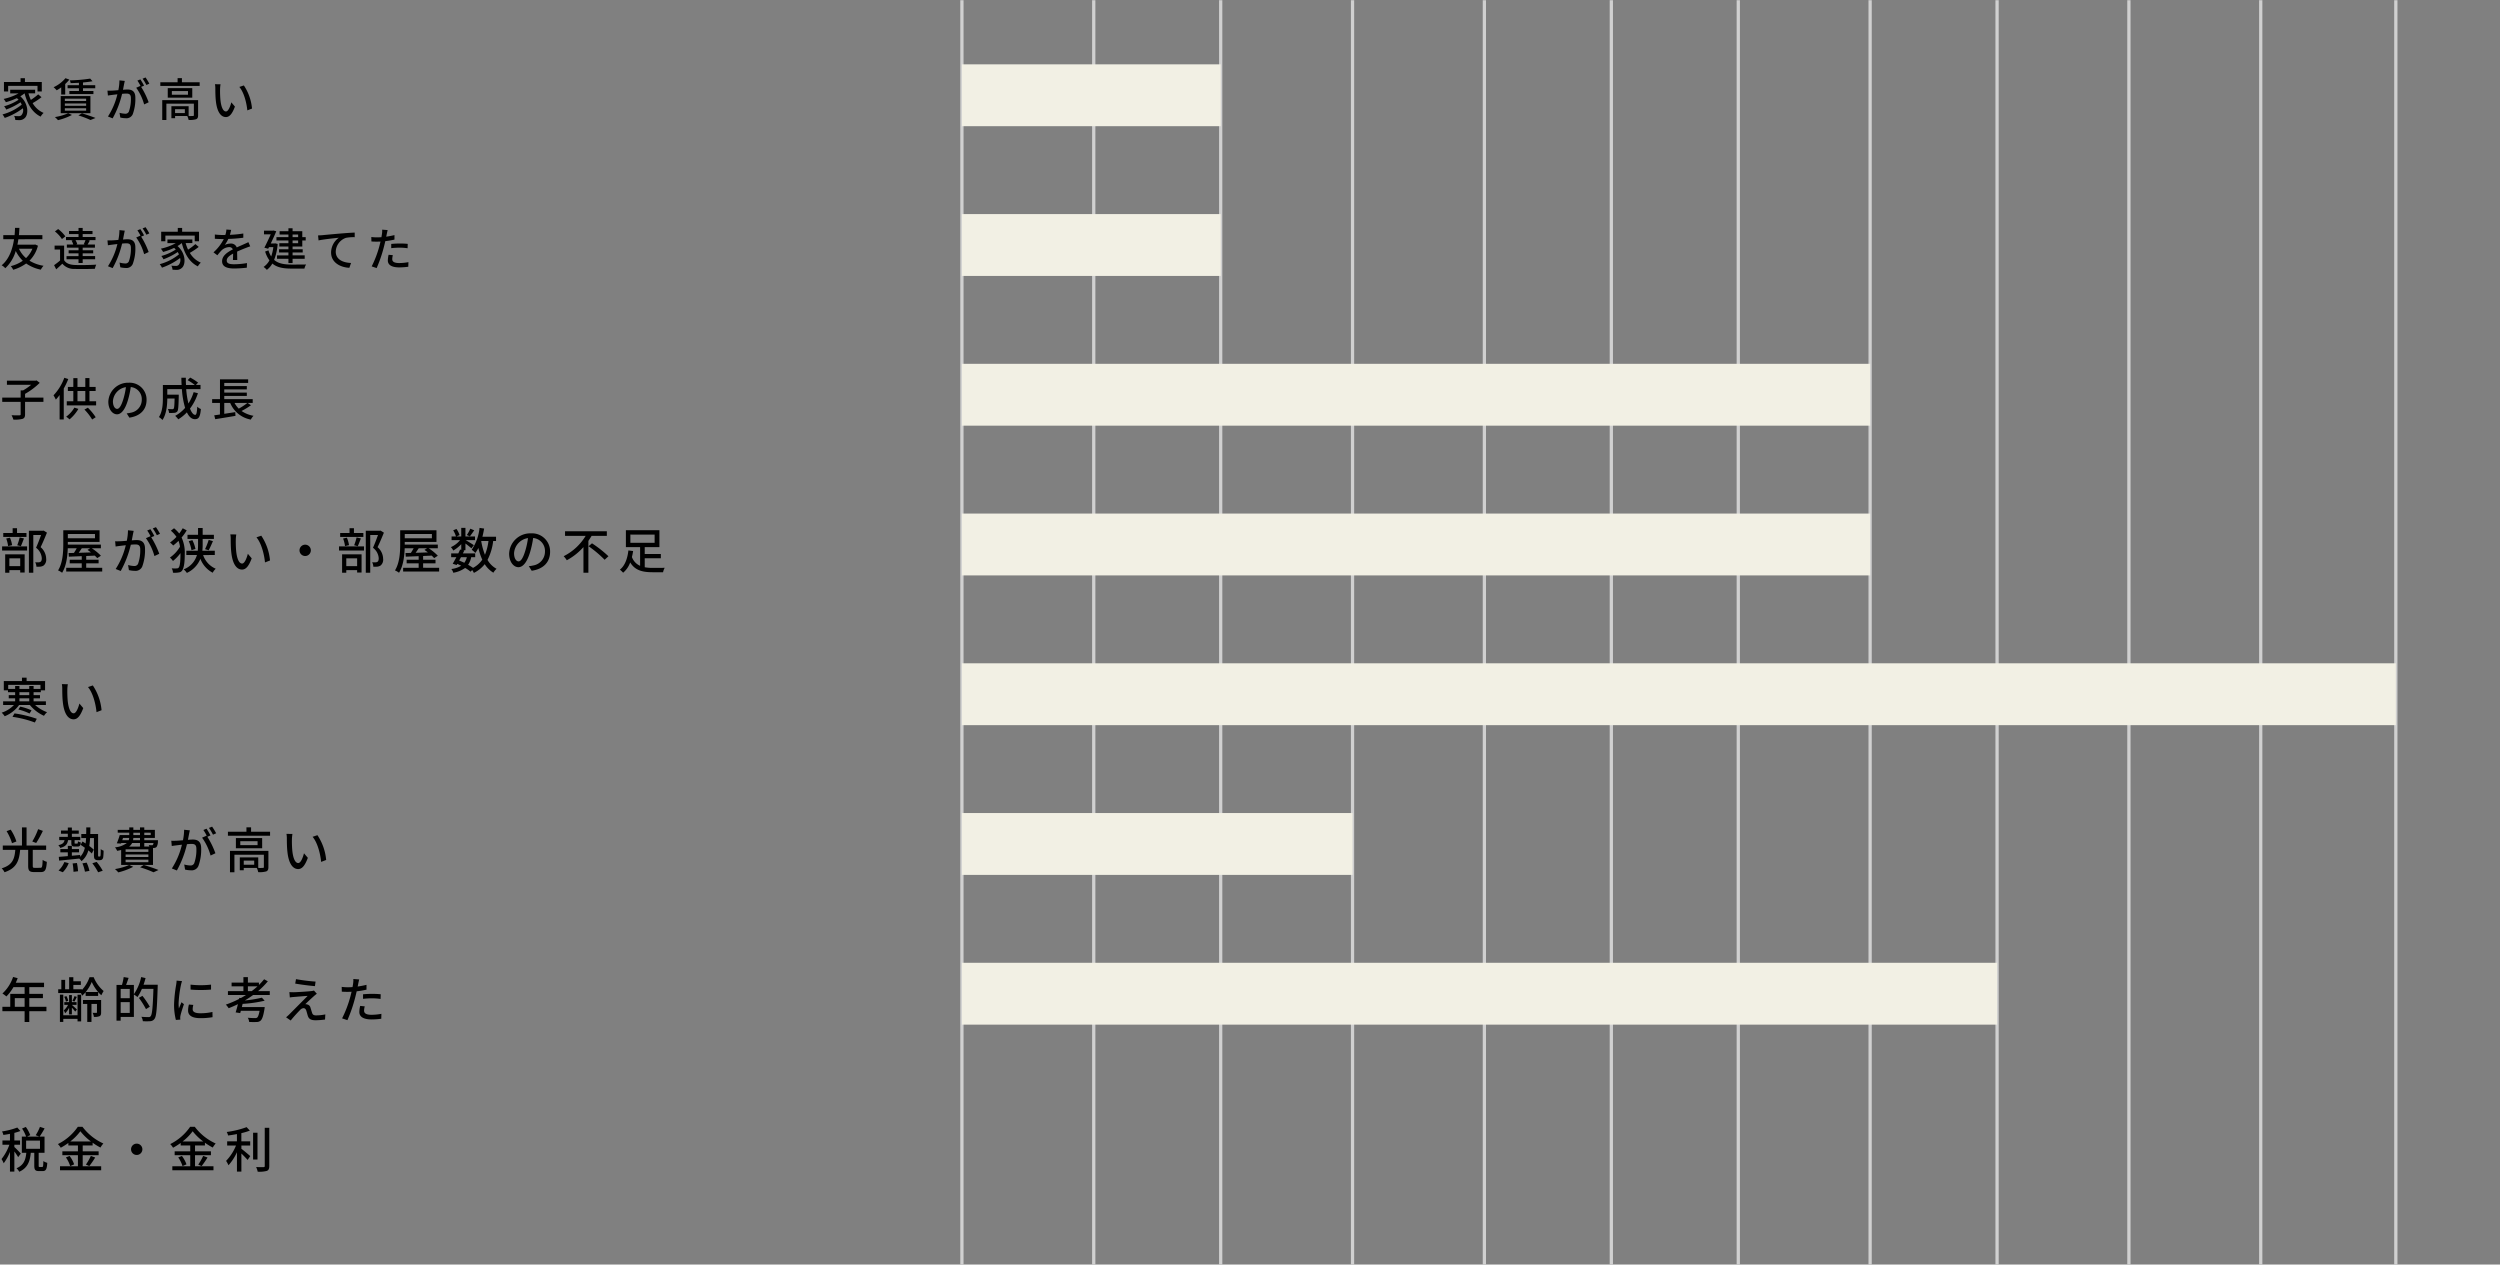 <svg xmlns="http://www.w3.org/2000/svg" width="768" height="388.465" viewBox="0 0 768 388.465"><rect x="0" y="0" width="768" height="388.465" fill="#808080" stroke="none"/><g transform="translate(-332 -1145)"><path d="M2.506,6.62h9.016V8.342h1.316V5.43H7.658V4.254H6.314V5.43h-5.1V8.342H2.506Zm9.226,2.6a18.2,18.2,0,0,1-2.254,1.708,13.264,13.264,0,0,1-.742-2.016h2.058V7.8H3.136v1.12H5.712A16.76,16.76,0,0,1,1.12,10.624a6.42,6.42,0,0,1,.686,1.008A20.9,20.9,0,0,0,5.18,10.386a4.347,4.347,0,0,1,.518.49,15.123,15.123,0,0,1-4.438,2,4.618,4.618,0,0,1,.658,1.008A21.14,21.14,0,0,0,6.3,11.66q.21.357.378.714A15.731,15.731,0,0,1,.77,15.384a6.351,6.351,0,0,1,.686,1.078,20.314,20.314,0,0,0,5.572-2.968,2.291,2.291,0,0,1-.462,2.142,1.2,1.2,0,0,1-.924.28,11.975,11.975,0,0,1-1.3-.07A3.142,3.142,0,0,1,4.7,17.092c.434.028.854.042,1.2.042a2.2,2.2,0,0,0,1.568-.518c1.358-.98,1.414-4.494-1.232-6.8a8.75,8.75,0,0,0,1.288-.9H7.56c.84,3.276,2.352,5.894,4.928,7.14a4.767,4.767,0,0,1,.91-1.134,7.169,7.169,0,0,1-3.374-3.01,21.523,21.523,0,0,0,2.73-1.82ZM24.248,6.41H20.762v.938h3.486v.84h-2.94v.938H28.7V8.188H25.494v-.84H29.26V6.41H25.494V5.57c1.078-.1,2.1-.224,2.926-.378l-.714-.812a48.21,48.21,0,0,1-6.258.546,3.66,3.66,0,0,1,.266.84c.812-.014,1.68-.056,2.534-.1Zm-4.326,7.084H26.46v.728H19.922Zm0-1.484H26.46v.728H19.922Zm0-1.47H26.46v.714H19.922Zm-1.274,4.466h9.128V9.742H18.648ZM18.8,9.28h1.232V6.046a11.474,11.474,0,0,0,1.274-1.358l-1.2-.434a10.4,10.4,0,0,1-3.64,2.772,8.726,8.726,0,0,1,.952.952,12.347,12.347,0,0,0,1.386-.91Zm2.142,5.74A16.728,16.728,0,0,1,16.856,16.2a6.8,6.8,0,0,1,.952.952,19.087,19.087,0,0,0,4.3-1.6Zm3.136.672A27.6,27.6,0,0,1,27.8,17.106l1.54-.63c-.994-.406-2.674-.98-4.158-1.428Zm14.252-10.6-1.638-.168a15.718,15.718,0,0,1-.336,3.01c-.784.07-1.54.126-1.988.14-.476.014-.9.028-1.358,0l.14,1.512c.378-.07,1.036-.154,1.386-.2.322-.042.9-.112,1.526-.182a21.835,21.835,0,0,1-2.9,6.818l1.442.574a29.232,29.232,0,0,0,2.9-7.532c.518-.056.98-.084,1.274-.084.882,0,1.428.21,1.428,1.414a11.539,11.539,0,0,1-.616,4.116,1.125,1.125,0,0,1-1.148.658,7.394,7.394,0,0,1-1.722-.28l.238,1.456a7.743,7.743,0,0,0,1.666.21,2.092,2.092,0,0,0,2.156-1.232,13.556,13.556,0,0,0,.8-5.082c0-1.96-1.036-2.506-2.38-2.506-.322,0-.84.028-1.414.084.126-.658.252-1.33.336-1.764C38.192,5.752,38.262,5.388,38.332,5.094ZM44.716,4.03l-.91.378A14.134,14.134,0,0,1,44.968,6.34l.91-.406A21.725,21.725,0,0,0,44.716,4.03Zm-1.6.588L42.21,5A12.686,12.686,0,0,1,43.2,6.7c-.014-.028-.042-.056-.056-.084l-1.3.574a16.157,16.157,0,0,1,2.436,5.124l1.386-.658a24.491,24.491,0,0,0-2.31-4.732l.9-.378A20.509,20.509,0,0,0,43.12,4.618ZM56.784,14.964h-3v-1.19h3Zm4.074-3.976H49.84v6.118h1.274V12.08h8.442v3.542c0,.182-.07.238-.294.238a11.553,11.553,0,0,1-1.316.014V12.85H52.654v3.7h1.134v-.672h3.738a4.7,4.7,0,0,1,.406,1.2,6.978,6.978,0,0,0,2.31-.21c.476-.21.616-.574.616-1.232ZM57.75,9.336H52.794V8.2H57.75Zm-6.216-2.03v2.926h7.532V7.306ZM55.888,5.5V4.24h-1.33V5.5H49.252V6.634H61.334V5.5Zm11.858.63L66.038,6.1a7.163,7.163,0,0,1,.112,1.316c0,.84.014,2.52.154,3.752.378,3.682,1.68,5.026,3.094,5.026,1.022,0,1.89-.826,2.772-3.22l-1.106-1.3c-.322,1.274-.938,2.8-1.638,2.8-.938,0-1.512-1.484-1.722-3.682a31.345,31.345,0,0,1-.1-3.15A11.46,11.46,0,0,1,67.746,6.13Zm7.168.35-1.386.462c1.414,1.68,2.212,4.788,2.45,7.2l1.442-.56A15.249,15.249,0,0,0,74.914,6.48Z" transform="translate(332 1164.766)"/><path d="M9.954,10.652a8.305,8.305,0,0,1-1.96,2.87,8.427,8.427,0,0,1-2.17-2.87Zm.84-1.316-.252.056H5.362c.112-.574.21-1.148.28-1.666H13.02V6.466H5.81c.1-.98.126-1.75.154-2.226H4.62c-.028.406-.042,1.2-.14,2.226H1.008v1.26h3.3C3.934,10.344,2.968,13.732.5,15.734a3.85,3.85,0,0,1,1.12.9,11.712,11.712,0,0,0,3.22-5.306A10.79,10.79,0,0,0,7,14.334a10.846,10.846,0,0,1-3.682,1.652,5.556,5.556,0,0,1,.742,1.12,13.116,13.116,0,0,0,3.976-1.932,11.9,11.9,0,0,0,4.508,1.9,5.08,5.08,0,0,1,.84-1.19A11.886,11.886,0,0,1,9.058,14.32a9.961,9.961,0,0,0,2.6-4.606Zm15.344.028h-2.9l.49-.112a3.986,3.986,0,0,0-.546-1.246h3.08c-.14.378-.35.882-.532,1.246ZM21.98,8.118a5.843,5.843,0,0,1,.532,1.246H20.538v.952h3.584v.8H21.084v.938h3.038v.854H20.44v.98h3.682v1.148H25.4V13.886h3.822v-.98H25.4v-.854H28.63v-.938H25.4v-.8h3.766V9.364H26.894c.21-.336.448-.77.7-1.232l-.518-.126h2.268V7.04H25.4v-.9H28.42V5.206H25.4V4.254H24.122v.952H21.2v.938h2.926v.9h-3.85v.966h2.212Zm-1.9-1.274A10.407,10.407,0,0,0,17.864,4.6l-.994.728A10,10,0,0,1,19.026,7.67ZM19.7,9.686H16.772v1.2h1.68v3.374a19.3,19.3,0,0,1-1.834,1.428l.644,1.288c.686-.6,1.3-1.162,1.89-1.736a4.665,4.665,0,0,0,3.794,1.61c1.624.056,4.592.028,6.2-.042a5.67,5.67,0,0,1,.42-1.274c-1.778.126-5.026.168-6.608.1-1.554-.07-2.66-.5-3.262-1.47ZM38.332,5.094l-1.638-.168a15.718,15.718,0,0,1-.336,3.01c-.784.07-1.54.126-1.988.14-.476.014-.9.028-1.358,0l.14,1.512c.378-.07,1.036-.154,1.386-.2.322-.042.9-.112,1.526-.182a21.835,21.835,0,0,1-2.9,6.818l1.442.574a29.232,29.232,0,0,0,2.9-7.532c.518-.056.98-.084,1.274-.084.882,0,1.428.21,1.428,1.414a11.539,11.539,0,0,1-.616,4.116,1.125,1.125,0,0,1-1.148.658,7.394,7.394,0,0,1-1.722-.28l.238,1.456a7.743,7.743,0,0,0,1.666.21,2.092,2.092,0,0,0,2.156-1.232,13.556,13.556,0,0,0,.8-5.082c0-1.96-1.036-2.506-2.38-2.506-.322,0-.84.028-1.414.084.126-.658.252-1.33.336-1.764C38.192,5.752,38.262,5.388,38.332,5.094ZM44.716,4.03l-.91.378A14.134,14.134,0,0,1,44.968,6.34l.91-.406A21.725,21.725,0,0,0,44.716,4.03Zm-1.6.588L42.21,5A12.686,12.686,0,0,1,43.2,6.7c-.014-.028-.042-.056-.056-.084l-1.3.574a16.157,16.157,0,0,1,2.436,5.124l1.386-.658a24.491,24.491,0,0,0-2.31-4.732l.9-.378A20.509,20.509,0,0,0,43.12,4.618Zm7.686,2h9.016V8.342h1.316V5.43h-5.18V4.254H54.614V5.43h-5.1V8.342h1.288Zm9.226,2.6a18.2,18.2,0,0,1-2.254,1.708,13.264,13.264,0,0,1-.742-2.016h2.058V7.8H51.436v1.12h2.576a16.76,16.76,0,0,1-4.592,1.708,6.42,6.42,0,0,1,.686,1.008,20.9,20.9,0,0,0,3.374-1.246,4.347,4.347,0,0,1,.518.49,15.123,15.123,0,0,1-4.438,2,4.618,4.618,0,0,1,.658,1.008A21.14,21.14,0,0,0,54.6,11.66q.21.357.378.714a15.731,15.731,0,0,1-5.908,3.01,6.351,6.351,0,0,1,.686,1.078,20.314,20.314,0,0,0,5.572-2.968,2.291,2.291,0,0,1-.462,2.142,1.2,1.2,0,0,1-.924.28,11.975,11.975,0,0,1-1.3-.07A3.143,3.143,0,0,1,53,17.092c.434.028.854.042,1.2.042a2.2,2.2,0,0,0,1.568-.518c1.358-.98,1.414-4.494-1.232-6.8a8.75,8.75,0,0,0,1.288-.9h.028c.84,3.276,2.352,5.894,4.928,7.14a4.767,4.767,0,0,1,.91-1.134,7.169,7.169,0,0,1-3.374-3.01,21.523,21.523,0,0,0,2.73-1.82ZM71.008,4.856l-1.456-.112A6.972,6.972,0,0,1,69.23,6.41c-.28.014-.56.014-.826.014A18.1,18.1,0,0,1,66,6.27V7.586c.784.056,1.75.084,2.338.084h.406a14.067,14.067,0,0,1-3.164,4.088l1.2.9a15.228,15.228,0,0,1,1.274-1.5,3.568,3.568,0,0,1,2.324-1.008,1.127,1.127,0,0,1,1.148.7c-1.624.826-3.3,1.918-3.3,3.64s1.624,2.226,3.71,2.226a35.651,35.651,0,0,0,3.892-.252l.042-1.414a23.84,23.84,0,0,1-3.892.364c-1.414,0-2.324-.2-2.324-1.148,0-.826.756-1.47,1.96-2.128-.014.686-.028,1.484-.056,1.974h1.33c-.014-.672-.028-1.792-.042-2.59.98-.448,1.89-.812,2.6-1.092.42-.168,1.022-.392,1.428-.518L76.3,8.622c-.448.224-.854.406-1.33.616-.658.308-1.372.6-2.24,1.008a1.843,1.843,0,0,0-1.876-1.19,4.112,4.112,0,0,0-1.792.42A11.234,11.234,0,0,0,70.14,7.628a43.257,43.257,0,0,0,4.606-.364v-1.3a32.277,32.277,0,0,1-4.116.406C70.812,5.766,70.924,5.248,71.008,4.856ZM89.88,6.284h1.708v.8H89.88Zm1.708,2.66H89.88V8.1h1.708Zm-2.982,0h-2.8V9.966h2.8v.84H85.722v.98h2.884v.9h-3.5v1.05h3.5v1.316H89.88V13.732H93.6v-1.05H89.88v-.9h3.108v-.98H89.88v-.84h2.982V8.1h1.05V7.082h-1.05V5.262H89.88v-.9H88.606v.9H85.89V6.284h2.716v.8H84.924V8.1h3.682Zm-4.074.042-.21.042H83.188c.616-1.3,1.246-2.674,1.68-3.752l-.9-.238-.2.056H81.1V6.228h2.072c-.546,1.218-1.3,2.842-1.96,4.1l1.176.322.238-.49h1.344a13.854,13.854,0,0,1-.658,2.856,7.28,7.28,0,0,1-.84-1.876l-1.022.364a9.093,9.093,0,0,0,1.316,2.716,5.727,5.727,0,0,1-1.792,2.016,5.535,5.535,0,0,1,.994.9,6.1,6.1,0,0,0,1.694-1.946c1.47,1.246,3.43,1.554,5.88,1.554H93.52a4.564,4.564,0,0,1,.5-1.26c-.84.028-3.766.028-4.452.028-2.184-.014-4.018-.266-5.362-1.442a16.514,16.514,0,0,0,1.092-4.9ZM97.706,6.55l.154,1.54c1.554-.336,4.816-.672,6.23-.826a5.637,5.637,0,0,0-2.38,4.55c0,3.094,2.87,4.564,5.614,4.69l.518-1.484c-2.324-.1-4.7-.952-4.7-3.5a4.642,4.642,0,0,1,3.108-4.214,12.488,12.488,0,0,1,2.716-.21V5.682c-.966.042-2.366.126-3.864.252-2.576.21-5.068.448-6.09.546C98.742,6.508,98.252,6.536,97.706,6.55Zm22.974,6.076-1.3-.126a8.227,8.227,0,0,0-.238,1.75c0,1.386,1.232,2.128,3.514,2.128a21.616,21.616,0,0,0,2.772-.2l.042-1.414a15.82,15.82,0,0,1-2.8.28c-1.792,0-2.17-.574-2.17-1.2A5.14,5.14,0,0,1,120.68,12.626Zm-1.6-7.714-1.68-.126a5.727,5.727,0,0,1-.056,1.26c-.028.266-.1.63-.168,1.05-.49.042-.966.056-1.4.056a13.193,13.193,0,0,1-1.708-.112l.028,1.372c.5.042,1.022.056,1.666.056.35,0,.728-.014,1.134-.028-.112.462-.224.924-.336,1.358a32.381,32.381,0,0,1-2.38,6.272l1.526.518a42.292,42.292,0,0,0,2.212-6.44c.154-.588.308-1.232.448-1.834a25.085,25.085,0,0,0,2.814-.476V6.452a24.565,24.565,0,0,1-2.534.49c.07-.308.126-.588.168-.826C118.874,5.836,119,5.262,119.084,4.912Zm1.106,4.256v1.3a23.561,23.561,0,0,1,2.646-.154,17.692,17.692,0,0,1,2.38.182l.042-1.344a23.729,23.729,0,0,0-2.45-.112C121.912,9.042,120.946,9.1,120.19,9.168Z" transform="translate(332 1210.766)"/><path d="M13.342,10.386H7.7V9.224a21,21,0,0,0,4.508-3.388l-.98-.742-.294.084H2.128V6.452H9.562A16.377,16.377,0,0,1,7.1,8.16H6.342v2.226H.686v1.3H6.342V15.5c0,.238-.084.308-.378.322-.322,0-1.372.014-2.422-.028a5.488,5.488,0,0,1,.56,1.344,9.645,9.645,0,0,0,2.814-.224c.588-.224.784-.6.784-1.4V11.688h5.642Zm6.412-6.1a15.431,15.431,0,0,1-3.318,5.39A9.434,9.434,0,0,1,17.15,11a15.29,15.29,0,0,0,1.162-1.414v7.5h1.274V7.586a21.284,21.284,0,0,0,1.386-2.912Zm3.094,9.17a9.05,9.05,0,0,1-2.52,2.786,8.649,8.649,0,0,1,1.036.826,12.323,12.323,0,0,0,2.716-3.22Zm3.094.6a15.968,15.968,0,0,1,2.366,3.052l1.092-.7a17.09,17.09,0,0,0-2.408-2.926ZM23.8,8.356h2.408v3.15H23.8Zm3.682,3.15V8.356h1.9V7.11h-1.9V4.366H26.208V7.11H23.8V4.394H22.526V7.11h-1.68V8.356h1.68v3.15H20.51V12.78h9.016V11.506Zm17.542-.42a5.182,5.182,0,0,0-5.488-5.278,6.068,6.068,0,0,0-6.258,5.824c0,2.338,1.274,3.878,2.66,3.878s2.548-1.582,3.388-4.438a27.877,27.877,0,0,0,.84-3.934,3.722,3.722,0,0,1,3.388,3.906,4.027,4.027,0,0,1-3.388,3.976,8.653,8.653,0,0,1-1.246.2l.826,1.316C43.148,16.042,45.024,14.026,45.024,11.086Zm-10.332.406a4.68,4.68,0,0,1,3.99-4.326,22.289,22.289,0,0,1-.77,3.612c-.644,2.156-1.3,3.066-1.932,3.066C35.378,13.844,34.692,13.1,34.692,11.492ZM59.486,8.706a14.188,14.188,0,0,1-1.6,3.486A27.288,27.288,0,0,1,57.2,7.768h4.4V6.494H60.172l.672-.714a14.786,14.786,0,0,0-2.422-1.554l-.784.8a15,15,0,0,1,2.2,1.47h-2.7q-.063-1.092-.042-2.226H55.72c0,.742.028,1.5.07,2.226H50.036v3.962c0,1.806-.1,4.214-1.218,5.894a5.557,5.557,0,0,1,1.092.9c1.232-1.806,1.47-4.606,1.484-6.594h2.24c-.042,2.114-.126,2.912-.28,3.108a.5.5,0,0,1-.434.168c-.224,0-.77-.014-1.344-.07a3.126,3.126,0,0,1,.35,1.218,9.976,9.976,0,0,0,1.652-.028,1.24,1.24,0,0,0,.9-.448c.294-.392.364-1.6.434-4.634v-.5H51.394V7.768h4.48a26.308,26.308,0,0,0,.994,5.768,11.05,11.05,0,0,1-3.052,2.45,6.742,6.742,0,0,1,.952,1.064,12.866,12.866,0,0,0,2.646-2.142c.63,1.316,1.442,2.1,2.464,2.1,1.148,0,1.624-.658,1.834-3.122a3.418,3.418,0,0,1-1.12-.728c-.084,1.806-.252,2.52-.616,2.52-.588,0-1.134-.728-1.61-1.918A15.9,15.9,0,0,0,60.8,9.028Zm16.534,3.3a19.243,19.243,0,0,1-2.674,1.764,7.38,7.38,0,0,1-1.3-1.764Zm.028,0H77.63V10.848H68.894v-.98h6.93V8.832h-6.93V7.866h6.93V6.83h-6.93V5.864H76.23V4.772H67.578v6.076H65.17V12.01h2.394v3.556c-.644.1-1.246.182-1.75.252l.308,1.19c1.666-.266,4.018-.644,6.216-1.022l-.07-1.148-3.374.518V12.01h1.82a8.5,8.5,0,0,0,6.342,5.124,4.5,4.5,0,0,1,.826-1.162A9.424,9.424,0,0,1,74.2,14.488a21.36,21.36,0,0,0,2.9-1.764Z" transform="translate(332 1256.766)"/><path d="M8.13,5.975h-2.9V4.49H3.885V5.975H1V7.19H8.13Zm-1.725,4.05c.3-.615.63-1.545.96-2.385l-1.32-.3a17.864,17.864,0,0,1-.75,2.4ZM3.72,9.71a9.255,9.255,0,0,0-.66-2.3L1.905,7.67A9.781,9.781,0,0,1,2.49,9.995Zm2.49,4.035V16.16H2.88V13.745Zm-4.62,4.44H2.88v-.81H6.21v.75H7.575v-5.61H1.59ZM.645,11.36h7.68V10.085H.645ZM13.4,5.225l-.225.06h-4.3v12.9H10.23V6.59h2.385C12.2,7.76,11.61,9.335,11.07,10.5a4.388,4.388,0,0,1,1.77,3.21c0,.54-.105.93-.405,1.11a1.226,1.226,0,0,1-.6.165,8.315,8.315,0,0,1-1.02-.03,3.337,3.337,0,0,1,.375,1.38,10.765,10.765,0,0,0,1.23-.03,2.365,2.365,0,0,0,1-.36,2.321,2.321,0,0,0,.765-2.07,4.817,4.817,0,0,0-1.71-3.555c.645-1.3,1.365-3.03,1.95-4.455Zm14.28,5.445-.8.495c.345.225.7.5,1.065.765-1.305.045-2.58.09-3.765.12.315-.435.63-.915.945-1.38Zm1.5-4.4V7.58h-8.34V6.275Zm-2.7,10.38V15.29h3.81V14.18h-3.81V13.04l2.64-.12a8.733,8.733,0,0,1,.75.78l1.125-.75a15.586,15.586,0,0,0-2.79-2.28h2.79V9.545H20.835V8.72h9.75V5.135H19.44V9.35c0,2.385-.135,5.76-1.605,8.115a5.628,5.628,0,0,1,1.245.72c1.305-2.085,1.65-5.085,1.74-7.515h2.745c-.255.48-.57.99-.855,1.425-.6.015-1.155.03-1.635.03l.075,1.125,3.96-.165v1.1H21.42v1.11h3.69v1.365H20.34V17.8H31.4v-1.14ZM41.07,5.315l-1.755-.18a16.841,16.841,0,0,1-.36,3.225c-.84.075-1.65.135-2.13.15-.51.015-.96.03-1.455,0l.15,1.62c.4-.075,1.11-.165,1.485-.21.345-.045.96-.12,1.635-.195a23.394,23.394,0,0,1-3.1,7.305l1.545.615a31.32,31.32,0,0,0,3.1-8.07c.555-.06,1.05-.09,1.365-.09.945,0,1.53.225,1.53,1.515a12.363,12.363,0,0,1-.66,4.41,1.205,1.205,0,0,1-1.23.7,7.922,7.922,0,0,1-1.845-.3l.255,1.56a8.3,8.3,0,0,0,1.785.225,2.241,2.241,0,0,0,2.31-1.32,14.524,14.524,0,0,0,.855-5.445c0-2.1-1.11-2.685-2.55-2.685-.345,0-.9.03-1.515.09.135-.7.27-1.425.36-1.89C40.92,6.02,40.995,5.63,41.07,5.315Zm6.84-1.14-.975.4A15.144,15.144,0,0,1,48.18,6.65l.975-.435A23.275,23.275,0,0,0,47.91,4.175ZM46.2,4.8l-.975.405A13.592,13.592,0,0,1,46.29,7.04c-.015-.03-.045-.06-.06-.09l-1.4.615a17.311,17.311,0,0,1,2.61,5.49l1.485-.7a26.24,26.24,0,0,0-2.475-5.07l.96-.4A21.973,21.973,0,0,0,46.2,4.8Zm9.93-.285a15.763,15.763,0,0,1-1.065,1.62,10.193,10.193,0,0,0-1.6-1.62l-.975.75A9.046,9.046,0,0,1,54.21,7.16,12.569,12.569,0,0,1,52.23,8.9a6.328,6.328,0,0,1,.975.915A17.922,17.922,0,0,0,54.84,8.39a7.987,7.987,0,0,1,.45,1.785A10.387,10.387,0,0,1,52.2,13.52a5.082,5.082,0,0,1,.93,1.05,12.75,12.75,0,0,0,2.31-2.415v.3c0,1.935-.135,3.63-.51,4.095a.63.63,0,0,1-.495.285,9.149,9.149,0,0,1-1.695-.015,2.753,2.753,0,0,1,.39,1.35,7.1,7.1,0,0,0,1.9-.1,1.318,1.318,0,0,0,.9-.54c.66-.9.825-2.865.825-5.04a10.926,10.926,0,0,0-.975-5.13,14.206,14.206,0,0,0,1.575-2.2Zm9.855,8.22V11.42H62.16a15.567,15.567,0,0,0,.1-1.845V7.8h3.45V6.515h-3.45V4.43H60.84V6.515H57.6V7.8h3.24V9.56a16.054,16.054,0,0,1-.09,1.86H57.24v1.32h3.255a6.647,6.647,0,0,1-4.08,4.4,5.2,5.2,0,0,1,.99,1.095,8.159,8.159,0,0,0,4.155-4.335,8.04,8.04,0,0,0,3.78,4.275,4.746,4.746,0,0,1,.93-1.23,6.974,6.974,0,0,1-3.87-4.2Zm-8.01-4.26a11.12,11.12,0,0,1,.84,2.775l1.23-.375A10.879,10.879,0,0,0,59.1,8.165Zm6.135,2.805c.4-.72.885-1.83,1.305-2.82L64.11,8.09a19.758,19.758,0,0,1-1.125,2.85Zm8.475-4.86-1.83-.03a7.674,7.674,0,0,1,.12,1.41c0,.9.015,2.7.165,4.02.4,3.945,1.8,5.385,3.315,5.385,1.095,0,2.025-.885,2.97-3.45l-1.185-1.4c-.345,1.365-1,3-1.755,3-1.005,0-1.62-1.59-1.845-3.945a33.583,33.583,0,0,1-.105-3.375A12.279,12.279,0,0,1,72.585,6.425Zm7.68.375L78.78,7.3c1.515,1.8,2.37,5.13,2.625,7.71l1.545-.6A16.339,16.339,0,0,0,80.265,6.8ZM93.75,9.56a1.74,1.74,0,1,0,1.74,1.74A1.741,1.741,0,0,0,93.75,9.56Zm17.88-3.585h-2.9V4.49h-1.35V5.975H104.5V7.19h7.125Zm-1.725,4.05c.3-.615.63-1.545.96-2.385l-1.32-.3a17.863,17.863,0,0,1-.75,2.4ZM107.22,9.71a9.255,9.255,0,0,0-.66-2.3L105.4,7.67a9.781,9.781,0,0,1,.585,2.325Zm2.49,4.035V16.16h-3.33V13.745Zm-4.62,4.44h1.29v-.81h3.33v.75h1.365v-5.61H105.09Zm-.945-6.825h7.68V10.085h-7.68ZM116.9,5.225l-.225.06h-4.305v12.9h1.365V6.59h2.385c-.42,1.17-1,2.745-1.545,3.915a4.388,4.388,0,0,1,1.77,3.21c0,.54-.105.93-.405,1.11a1.226,1.226,0,0,1-.6.165,8.315,8.315,0,0,1-1.02-.03,3.337,3.337,0,0,1,.375,1.38,10.765,10.765,0,0,0,1.23-.03,2.365,2.365,0,0,0,1.005-.36,2.321,2.321,0,0,0,.765-2.07,4.817,4.817,0,0,0-1.71-3.555c.645-1.3,1.365-3.03,1.95-4.455Zm14.28,5.445-.795.495c.345.225.705.5,1.065.765-1.305.045-2.58.09-3.765.12.315-.435.63-.915.945-1.38Zm1.5-4.4V7.58h-8.34V6.275Zm-2.7,10.38V15.29h3.81V14.18h-3.81V13.04l2.64-.12a8.734,8.734,0,0,1,.75.78l1.125-.75a15.586,15.586,0,0,0-2.79-2.28h2.79V9.545H124.335V8.72h9.75V5.135H122.94V9.35c0,2.385-.135,5.76-1.605,8.115a5.629,5.629,0,0,1,1.245.72c1.305-2.085,1.65-5.085,1.74-7.515h2.745c-.255.48-.57.99-.855,1.425-.6.015-1.155.03-1.635.03l.075,1.125,3.96-.165v1.1h-3.69v1.11h3.69v1.365h-4.77V17.8H134.9v-1.14Zm14.5-12a12.154,12.154,0,0,1-1.065,1.935l.93.42c.375-.465.855-1.185,1.335-1.86Zm5.58,3.78a16.732,16.732,0,0,1-1.08,4.23,20.248,20.248,0,0,1-1.155-4.23ZM143.415,13.4a4.689,4.689,0,0,1-.78,1.725c-.51-.255-1.05-.48-1.575-.69.18-.33.36-.69.555-1.035Zm8.97-4.965V7.115H148.2c.21-.81.375-1.65.525-2.505l-1.41-.21a14.662,14.662,0,0,1-2.4,6.72,7.932,7.932,0,0,1,1.11.975,10.113,10.113,0,0,0,.93-1.53,18.1,18.1,0,0,0,1.2,3.6,7.969,7.969,0,0,1-2.835,2.52,15.906,15.906,0,0,0-1.515-.945,6.134,6.134,0,0,0,.945-2.34h1.23V12.245H142.2c.15-.315.3-.615.435-.9l-.4-.09h.75V9.2c.675.51,1.47,1.14,1.83,1.485l.75-.975c-.375-.27-1.83-1.17-2.505-1.545h2.865V7.04h-2.94V4.4h-1.29V7.04h-1.5l.99-.435a6.747,6.747,0,0,0-.96-1.875l-1.005.42a7.41,7.41,0,0,1,.855,1.89h-1.35V8.165h2.6a7.443,7.443,0,0,1-2.805,2.145,5.519,5.519,0,0,1,.735,1.05,10.666,10.666,0,0,0,2.445-1.965v1.74l-.36-.075c-.165.375-.345.78-.555,1.185H138.6V13.4h1.6c-.4.75-.795,1.47-1.125,2.025l1.215.375.2-.345c.4.18.795.375,1.185.57a7.326,7.326,0,0,1-3.03,1.005,2.935,2.935,0,0,1,.6,1.155A8.563,8.563,0,0,0,142.89,16.7a10.956,10.956,0,0,1,1.665,1.155l.5-.51a6.742,6.742,0,0,1,.525.885,9.744,9.744,0,0,0,3.33-2.685,8.07,8.07,0,0,0,2.655,2.625,5.1,5.1,0,0,1,.975-1.2,7.03,7.03,0,0,1-2.775-2.73,16.992,16.992,0,0,0,1.74-5.805Zm16.605,3.3a5.552,5.552,0,0,0-5.88-5.655,6.5,6.5,0,0,0-6.705,6.24c0,2.505,1.365,4.155,2.85,4.155s2.73-1.7,3.63-4.755a29.868,29.868,0,0,0,.9-4.215,3.988,3.988,0,0,1,3.63,4.185,4.314,4.314,0,0,1-3.63,4.26,9.27,9.27,0,0,1-1.335.21l.885,1.41C166.98,17.045,168.99,14.885,168.99,11.735Zm-11.07.435A5.014,5.014,0,0,1,162.2,7.535a23.882,23.882,0,0,1-.825,3.87c-.69,2.31-1.395,3.285-2.07,3.285C158.655,14.69,157.92,13.895,157.92,12.17Zm28.5-5.31V5.435H173.58V6.86h6.33a16.612,16.612,0,0,1-6.75,6.24,7.851,7.851,0,0,1,.96,1.245,18.669,18.669,0,0,0,5.115-4.05V18.17h1.515V8.4c.36-.51.675-1.035.99-1.545Zm-5.61,3.18a33.911,33.911,0,0,1,4.935,4.155l1.17-1.08A35.763,35.763,0,0,0,181.86,9.14Zm12.84-3.585H201.1V8.99H193.65Zm4.41,7.275h4.95V12.425h-4.95V10.31h4.515V5.12h-10.3v5.19h4.365v5.745a4.728,4.728,0,0,1-2.52-2.7,16.772,16.772,0,0,0,.375-1.845l-1.455-.18c-.225,2.1-.915,4.59-2.61,5.9a7.332,7.332,0,0,1,.99.945,7.229,7.229,0,0,0,2.175-3.165c1.47,2.445,3.78,3.015,6.87,3.015h3.225a4.827,4.827,0,0,1,.51-1.365c-.72.03-3.105.03-3.66.03a12.941,12.941,0,0,1-2.475-.195Z" transform="translate(332 1302.766)"/><path d="M3.84,16.445a32.468,32.468,0,0,1,6.87,1.74l.585-1.14a36.035,36.035,0,0,0-6.84-1.65Zm1.8-2.25a16.8,16.8,0,0,1,3.435,1.23l.615-.975a17.067,17.067,0,0,0-3.465-1.14Zm.33-3.435H8.985v.915H5.97Zm0-1.89H8.985v.915H5.97Zm-3.45-1V6.635h9.915v1.23H10.32v-.9H8.985v.9H5.97v-.9H4.65v.9ZM14.1,12.8V11.675H10.32V10.76h1.965V9.785H10.32V8.87h2.22V8.3h1.305V5.465H8.175V4.415H6.75v1.05H1.17V8.3H2.445v.57H4.65v.915H2.685v.975H4.65v.915H.96V12.8H4.3A9.181,9.181,0,0,1,.51,15.17a5.3,5.3,0,0,1,.93,1.095A10.015,10.015,0,0,0,5.88,12.8H9.165a11.945,11.945,0,0,0,4.35,3.33,5.148,5.148,0,0,1,.945-1.11,11.227,11.227,0,0,1-3.69-2.22Zm6.735-6.375-1.83-.03a7.674,7.674,0,0,1,.12,1.41c0,.9.015,2.7.165,4.02.4,3.945,1.8,5.385,3.315,5.385,1.1,0,2.025-.885,2.97-3.45l-1.185-1.4c-.345,1.365-1,3-1.755,3-1,0-1.62-1.59-1.845-3.945a33.584,33.584,0,0,1-.105-3.375A12.279,12.279,0,0,1,20.835,6.425Zm7.68.375L27.03,7.3c1.515,1.8,2.37,5.13,2.625,7.71l1.545-.6A16.339,16.339,0,0,0,28.515,6.8Z" transform="translate(332 1348.766)"/><path d="M11.715,4.955a20.409,20.409,0,0,1-1.8,3.78l1.2.465A33.125,33.125,0,0,0,13.17,5.48ZM5.04,8.735A14.286,14.286,0,0,0,3.285,5.1l-1.26.465A16.17,16.17,0,0,1,3.69,9.26Zm5.655,8.1c-.54,0-.63-.1-.63-.6v-4.92h4.11V9.98H8.16V4.415H6.75V9.98H.855v1.335H4.7c-.24,2.655-.735,4.62-4.185,5.67a3.963,3.963,0,0,1,.87,1.2c3.81-1.26,4.515-3.675,4.8-6.87H8.655v4.92c0,1.47.39,1.9,1.86,1.9h2c1.35,0,1.71-.66,1.875-3.15a4.237,4.237,0,0,1-1.29-.6c-.075,2.1-.15,2.445-.7,2.445Zm11.22-8.52V9.14c0,.9.195,1.155,1.08,1.155h.825c.63,0,.915-.27,1.005-1.245a2.548,2.548,0,0,1-.87-.375c-.045.645-.09.72-.285.72h-.525c-.195,0-.225-.03-.225-.27v-.81h1.74V7.31H22.08V6.35h2.115V5.375H22.08V4.46H20.835v.915h-2.1V6.35h2.1v.96h-2.64V8.315H19.83c-.165.825-.615,1.275-1.92,1.56a2.3,2.3,0,0,1,.585.84c1.665-.42,2.22-1.155,2.415-2.4Zm-2.625,9.87a8.028,8.028,0,0,0,1.815-2.79L19.77,15.05a7.2,7.2,0,0,1-1.785,2.6Zm3.015-2.7a15.244,15.244,0,0,1,.27,2.565l1.4-.165a15.643,15.643,0,0,0-.345-2.535Zm3.015-.03a13.173,13.173,0,0,1,.78,2.565l1.38-.255a12.306,12.306,0,0,0-.855-2.535Zm3.045-.03A18.113,18.113,0,0,1,30.15,18.2l1.41-.48a17.054,17.054,0,0,0-1.875-2.715ZM30.33,13.37a.158.158,0,0,1-.15-.06,1.939,1.939,0,0,1-.045-.645V6.44h-2.4c.015-.645.03-1.32.03-2.025h-1.26c0,.7-.015,1.38-.03,2.025h-1.5V7.685h1.47c-.03.585-.075,1.14-.15,1.665-.33-.225-.645-.42-.96-.6l-.57,1.02c.4.255.855.57,1.3.885a5.761,5.761,0,0,1-1.425,2.79l-.015-.57c-.855.09-1.71.165-2.55.24V12.08h2.2V11.06h-2.2v-.975H20.835v.975H18.54v1.02h2.295v1.155c-1.05.09-2.01.165-2.775.225l.105,1.155c1.665-.165,3.945-.39,6.18-.63a3.784,3.784,0,0,1,.7.8,6.312,6.312,0,0,0,2.085-3.315,12.2,12.2,0,0,1,1.065.96l.615-1.17a12.4,12.4,0,0,0-1.38-1.14,22.984,22.984,0,0,0,.24-2.43H28.86V12.65c0,1.035.075,1.305.285,1.53a1.231,1.231,0,0,0,.84.3H30.6a1.35,1.35,0,0,0,.72-.18,1.227,1.227,0,0,0,.39-.72,18.665,18.665,0,0,0,.12-2.025,2.545,2.545,0,0,1-.885-.48c0,.825-.015,1.455-.045,1.755a1.215,1.215,0,0,1-.1.465.3.3,0,0,1-.225.075ZM37.8,7.64h1.89a2.279,2.279,0,0,1-.15.7H37.56Zm3.165-1.6h2.04V6.77h-2.04Zm5.34,0V6.77h-1.98V6.035Zm-3.3,2.31h-2.13a3.624,3.624,0,0,0,.075-.7h2.055Zm4.14.855a1.128,1.128,0,0,1-.18.585.37.37,0,0,1-.315.1c-.165,0-.54-.015-.96-.06a3.334,3.334,0,0,1,.195.465h-1.56V9.2Zm-1.56,2.715h-7V11.15h7Zm0,1.59h-7v-.78h7Zm0,1.59h-7v-.78h7Zm-2.58-5.9v1.1H39.66a3.008,3.008,0,0,0,.93-1.1Zm-5.79,6.735H47v-5.2c.12,0,.225-.015.3-.015a1.163,1.163,0,0,0,.795-.3,3.14,3.14,0,0,0,.42-1.665c0-.15.015-.405.015-.405h-4.2v-.7H47.58V5.165H44.325v-.75h-1.32v.75h-2.04v-.75h-1.26v.75h-3.54v.87h3.54V6.77H36.78a20.826,20.826,0,0,1-.9,2.535l1.29.075.075-.18H38.97a7.028,7.028,0,0,1-3.645,1.335,4.44,4.44,0,0,1,.66,1.08,11.638,11.638,0,0,0,1.23-.27Zm2.475.015a17.923,17.923,0,0,1-4.38,1.26,7.282,7.282,0,0,1,1.02,1.02,20.451,20.451,0,0,0,4.6-1.71Zm3.36.72a34.332,34.332,0,0,1,4.11,1.53l1.53-.7c-1.08-.45-2.91-1.065-4.53-1.545ZM58.32,5.315l-1.755-.18a16.841,16.841,0,0,1-.36,3.225c-.84.075-1.65.135-2.13.15-.51.015-.96.03-1.455,0l.15,1.62c.4-.075,1.11-.165,1.485-.21.345-.045.96-.12,1.635-.195a23.394,23.394,0,0,1-3.1,7.305l1.545.615a31.32,31.32,0,0,0,3.1-8.07c.555-.06,1.05-.09,1.365-.09.945,0,1.53.225,1.53,1.515a12.363,12.363,0,0,1-.66,4.41,1.205,1.205,0,0,1-1.23.7,7.922,7.922,0,0,1-1.845-.3l.255,1.56a8.3,8.3,0,0,0,1.785.225,2.241,2.241,0,0,0,2.31-1.32,14.524,14.524,0,0,0,.855-5.445c0-2.1-1.11-2.685-2.55-2.685-.345,0-.9.03-1.515.09.135-.7.27-1.425.36-1.89C58.17,6.02,58.245,5.63,58.32,5.315Zm6.84-1.14-.975.4A15.144,15.144,0,0,1,65.43,6.65l.975-.435A23.275,23.275,0,0,0,65.16,4.175Zm-1.71.63-.975.405A13.592,13.592,0,0,1,63.54,7.04c-.015-.03-.045-.06-.06-.09l-1.4.615a17.311,17.311,0,0,1,2.61,5.49l1.485-.7a26.24,26.24,0,0,0-2.475-5.07l.96-.4A21.974,21.974,0,0,0,63.45,4.8ZM78.09,15.89H74.88V14.615h3.21Zm4.365-4.26H70.65v6.555h1.365V12.8H81.06v3.795c0,.2-.075.255-.315.255a12.379,12.379,0,0,1-1.41.015v-3.24h-5.67v3.96H74.88v-.72h4.005a5.033,5.033,0,0,1,.435,1.29,7.477,7.477,0,0,0,2.475-.225c.51-.225.66-.615.66-1.32Zm-3.33-1.77h-5.31V8.645h5.31Zm-6.66-2.175V10.82h8.07V7.685ZM77.13,5.75V4.4H75.705V5.75H70.02V6.965H82.965V5.75Zm12.7.675L88,6.395a7.674,7.674,0,0,1,.12,1.41c0,.9.015,2.7.165,4.02.4,3.945,1.8,5.385,3.315,5.385,1.095,0,2.025-.885,2.97-3.45l-1.185-1.4c-.345,1.365-1,3-1.755,3-1.005,0-1.62-1.59-1.845-3.945a33.583,33.583,0,0,1-.105-3.375A12.279,12.279,0,0,1,89.835,6.425Zm7.68.375L96.03,7.3c1.515,1.8,2.37,5.13,2.625,7.71l1.545-.6A16.339,16.339,0,0,0,97.515,6.8Z" transform="translate(332 1394.766)"/><path d="M4.545,13.52V10.865H7.56V13.52Zm9.72,0H9V10.865h4.185V9.56H9V7.49h4.53V6.14H4.845c.2-.45.405-.945.585-1.41L4.02,4.355A12.136,12.136,0,0,1,.75,9.44a11.093,11.093,0,0,1,1.215.9,13.647,13.647,0,0,0,2.16-2.85H7.56V9.56H3.15v3.96H.735v1.35H7.56v3.315H9V14.87h5.265Zm9.555,2.61H19.44V9.8H18.405v8.37H19.44v-.945h4.38V18h1.11V9.815H23.82Zm-2.595-.27h.855V13.79a11.2,11.2,0,0,1,1.02,1.215l.54-.645c-.24-.24-1.215-1.125-1.545-1.425H23.52v-.84H22.08V9.92h-.855v2.175h-1.47v.84H20.9a5.963,5.963,0,0,1-1.305,1.7,3.365,3.365,0,0,1,.405.885,5.9,5.9,0,0,0,1.23-1.71Zm-.27-4.17a4.882,4.882,0,0,0-.555-1.455l-.66.21a5.636,5.636,0,0,1,.51,1.485Zm1.92-1.44a8.711,8.711,0,0,1-.63,1.455l.63.21c.225-.39.465-.9.735-1.44Zm8.19,1.185h-5.58V12.65h1.32v5.52H28.1V12.65H29.79V15.2c0,.135-.03.18-.195.18a10.154,10.154,0,0,1-1.14-.015,4.371,4.371,0,0,1,.39,1.26,3.893,3.893,0,0,0,1.74-.225c.405-.225.48-.6.48-1.185ZM26.34,8.975a12.194,12.194,0,0,0,1.845-3.09,13.094,13.094,0,0,0,1.95,3.09ZM27.5,4.43A11.031,11.031,0,0,1,25.17,8.345v-.21H22.53V6.8h2.31V5.675H22.53V4.43H21.24v3.7H20.01V5.24H18.84V8.135h-.96v1.17h6.975a5.284,5.284,0,0,1,.375.8,8.162,8.162,0,0,0,1.08-1.08v1.155h3.84V9a7.568,7.568,0,0,0,.99.975,9.9,9.9,0,0,1,.7-1.3,10.967,10.967,0,0,1-3.06-4.245Zm9.57,10.98V12.095h2.79V15.41Zm2.79-7.38v2.85h-2.79V8.03ZM44.1,6.74c.24-.66.435-1.35.615-2.04l-1.35-.315A14.324,14.324,0,0,1,41.13,9.65V6.815h-2.4c.24-.63.525-1.425.78-2.175l-1.515-.255a17.585,17.585,0,0,1-.525,2.43H35.79V17.78h1.275V16.64H41.13V9.755a7.359,7.359,0,0,1,1.1.78,15.086,15.086,0,0,0,1.365-2.52h3.54c-.195,5.655-.39,7.92-.87,8.415a.672.672,0,0,1-.63.255c-.375,0-1.245-.015-2.205-.09a3.267,3.267,0,0,1,.45,1.35,16.112,16.112,0,0,0,2.265,0,1.673,1.673,0,0,0,1.305-.7c.6-.75.78-3.075.99-9.84.015-.18.015-.66.015-.66Zm1.92,6.765a26.932,26.932,0,0,0-2.265-3.345l-1.1.615a24.423,24.423,0,0,1,2.19,3.465Zm12.51-6.8.015,1.53a38.229,38.229,0,0,0,6.285,0V6.71A27.642,27.642,0,0,1,58.53,6.71Zm.855,6.24-1.35-.12a7.6,7.6,0,0,0-.255,1.845c0,1.455,1.17,2.34,3.72,2.34a20.58,20.58,0,0,0,3.795-.3l-.03-1.605a16.108,16.108,0,0,1-3.735.4c-1.815,0-2.34-.555-2.34-1.23A5.211,5.211,0,0,1,59.385,12.95ZM55.92,5.63l-1.665-.15a10.9,10.9,0,0,1-.135,1.245,43.287,43.287,0,0,0-.645,5.985,19.061,19.061,0,0,0,.555,4.845l1.365-.09c-.015-.18-.03-.405-.03-.555a2.932,2.932,0,0,1,.075-.69c.15-.75.675-2.355,1.065-3.495l-.75-.6c-.24.555-.54,1.29-.8,1.9a14.8,14.8,0,0,1-.09-1.605A35.973,35.973,0,0,1,55.6,6.77,10.758,10.758,0,0,1,55.92,5.63ZM76.155,8.7V7.235H79.1c-.555.51-1.155,1-1.77,1.47Zm6.72,1.2V8.7H79.29A22.654,22.654,0,0,0,82.275,5.69l-1.14-.63a21.54,21.54,0,0,1-1.59,1.755V6.08h-3.39V4.415h-1.38V6.08h-3.63V7.235h3.63V8.7H70.02V9.9h5.55c-.51.33-1.035.63-1.575.93l-.48-.06-.075.345a31.255,31.255,0,0,1-4.065,1.74,7.134,7.134,0,0,1,.87,1.1c.96-.375,1.9-.78,2.85-1.245-.24.945-.48,1.86-.705,2.535l1.4.21c.06-.21.135-.45.195-.7h5.76c-.225,1.245-.48,1.875-.765,2.1a1.035,1.035,0,0,1-.645.135c-.375,0-1.335-.015-2.22-.105a2.974,2.974,0,0,1,.42,1.29c.915.045,1.785.045,2.25.015a1.817,1.817,0,0,0,1.275-.42c.48-.45.84-1.44,1.185-3.555.03-.21.075-.615.075-.615h-7.02c.075-.315.15-.645.24-.975a40.236,40.236,0,0,0,6.765-.975l-.855-.93a37.692,37.692,0,0,1-5.235.855A29.8,29.8,0,0,0,77.76,9.9ZM90.93,5.03l-.24,1.365c1.815.315,4.515.66,6.06.78l.195-1.395A56.257,56.257,0,0,1,90.93,5.03Zm6.4,4.485-.885-.99a3.943,3.943,0,0,1-.765.165c-1.185.15-4.635.345-5.43.36-.51,0-1-.015-1.35-.045l.135,1.65a10.113,10.113,0,0,1,1.245-.15c.9-.075,3.1-.27,4.23-.33-1.44,1.47-5.07,5.1-5.745,5.79-.345.33-.66.6-.885.78l1.425.99c.93-1.185,2.34-2.685,2.88-3.225a1.578,1.578,0,0,1,1.05-.57c.375,0,.69.24.87.78.12.39.33,1.2.48,1.65.345.99,1.095,1.29,2.4,1.29a23.636,23.636,0,0,0,2.865-.225l.09-1.575a13.922,13.922,0,0,1-2.88.3c-.69,0-1.035-.255-1.185-.78-.15-.435-.33-1.11-.48-1.53a1.328,1.328,0,0,0-1.035-1.05,1.573,1.573,0,0,0-.57-.075c.465-.495,2.025-1.935,2.655-2.49A10.569,10.569,0,0,1,97.335,9.515Zm14.715,3.87-1.4-.135a8.815,8.815,0,0,0-.255,1.875c0,1.485,1.32,2.28,3.765,2.28a23.161,23.161,0,0,0,2.97-.21l.045-1.515a16.951,16.951,0,0,1-3,.3c-1.92,0-2.325-.615-2.325-1.29A5.507,5.507,0,0,1,112.05,13.385ZM110.34,5.12l-1.8-.135a6.137,6.137,0,0,1-.06,1.35c-.03.285-.105.675-.18,1.125-.525.045-1.035.06-1.5.06a14.135,14.135,0,0,1-1.83-.12L105,8.87c.54.045,1.1.06,1.785.06.375,0,.78-.015,1.215-.03-.12.495-.24.99-.36,1.455a34.693,34.693,0,0,1-2.55,6.72l1.635.555a45.312,45.312,0,0,0,2.37-6.9c.165-.63.33-1.32.48-1.965a26.876,26.876,0,0,0,3.015-.51V6.77a26.32,26.32,0,0,1-2.715.525c.075-.33.135-.63.18-.885C110.115,6.11,110.25,5.495,110.34,5.12Zm1.185,4.56v1.4a25.244,25.244,0,0,1,2.835-.165,18.956,18.956,0,0,1,2.55.195l.045-1.44a25.424,25.424,0,0,0-2.625-.12C113.37,9.545,112.335,9.6,111.525,9.68Z" transform="translate(332 1440.766)"/><path d="M6.39,12.62a27.545,27.545,0,0,0-1.98-2.025V9.9H6.165V8.585H4.41V6.26a18.308,18.308,0,0,0,1.86-.585L5.31,4.61A22.051,22.051,0,0,1,.63,5.81a4.3,4.3,0,0,1,.405,1.08C1.68,6.8,2.37,6.695,3.06,6.545v2.04H.75V9.9H2.88A15.288,15.288,0,0,1,.465,14.3a7.512,7.512,0,0,1,.675,1.29,14.791,14.791,0,0,0,1.92-3.5v6.06H4.41v-6.18a18.627,18.627,0,0,1,1.17,1.74Zm1.635-4h4.26V11.15H8.025ZM12.18,16.73c-.255,0-.3-.045-.3-.465V12.38h1.8V7.4H12.165A27.077,27.077,0,0,0,13.7,4.88L12.27,4.4a13.309,13.309,0,0,1-1.305,2.565l1.11.435H8.31l.99-.45A10.772,10.772,0,0,0,7.935,4.43L6.78,4.925A11.592,11.592,0,0,1,8.025,7.4H6.705v4.98h1.38c-.21,2.04-.72,3.78-3.015,4.74a3.886,3.886,0,0,1,.84,1.08c2.625-1.17,3.315-3.3,3.54-5.82h1.08v3.9c0,1.29.27,1.71,1.425,1.71H13.11c.96,0,1.3-.525,1.41-2.535a3.97,3.97,0,0,1-1.2-.54c-.03,1.59-.09,1.815-.36,1.815Zm9.4-7.83A16.067,16.067,0,0,0,24.69,5.75,16.779,16.779,0,0,0,27.945,8.9Zm3.825,4.215H30.3v-1.2H25.41V10.13h3.045V9.275a18.939,18.939,0,0,0,2.4,1.485,7.94,7.94,0,0,1,.9-1.245,16.514,16.514,0,0,1-6.42-5.13H23.91a16.1,16.1,0,0,1-6.12,5.31,5.405,5.405,0,0,1,.87,1.125A21.09,21.09,0,0,0,21,9.35v.78h2.94v1.785H19.155v1.2H23.94V16.52H18.435v1.215H31.08V16.52H25.41Zm-5.16.675a9.77,9.77,0,0,1,1.32,2.67l1.215-.54a9.764,9.764,0,0,0-1.4-2.58Zm7.185,2.67a26.618,26.618,0,0,0,1.815-2.64l-1.335-.495a16.6,16.6,0,0,1-1.515,2.67ZM42,9.56a1.74,1.74,0,1,0,1.74,1.74A1.741,1.741,0,0,0,42,9.56ZM56.085,8.9A16.067,16.067,0,0,0,59.19,5.75,16.779,16.779,0,0,0,62.445,8.9Zm3.825,4.215H64.8v-1.2H59.91V10.13h3.045V9.275a18.938,18.938,0,0,0,2.4,1.485,7.94,7.94,0,0,1,.9-1.245,16.514,16.514,0,0,1-6.42-5.13H58.41a16.1,16.1,0,0,1-6.12,5.31,5.406,5.406,0,0,1,.87,1.125A21.089,21.089,0,0,0,55.5,9.35v.78h2.94v1.785H53.655v1.2H58.44V16.52h-5.5v1.215H65.58V16.52H59.91Zm-5.16.675a9.77,9.77,0,0,1,1.32,2.67l1.215-.54a9.764,9.764,0,0,0-1.4-2.58Zm7.185,2.67a26.618,26.618,0,0,0,1.815-2.64l-1.335-.495a16.6,16.6,0,0,1-1.515,2.67ZM74.145,6.335a18.719,18.719,0,0,0,2.61-.78l-1-1.065a27.987,27.987,0,0,1-6.105,1.485,4.137,4.137,0,0,1,.42,1.08c.87-.1,1.8-.255,2.715-.435V8.855h-3v1.29H72.5a14.765,14.765,0,0,1-3.045,4.71,9.028,9.028,0,0,1,.735,1.35,15.527,15.527,0,0,0,2.6-4.005v5.955h1.365V12.59c.7.675,1.5,1.5,1.92,1.98l.795-1.185c-.4-.36-1.98-1.71-2.715-2.25v-.99H76.86V8.855H74.145ZM79.1,6.2h-1.35v8.25H79.1ZM81.33,4.7V16.415c0,.27-.105.36-.39.36-.3.015-1.245.015-2.265-.03a6.312,6.312,0,0,1,.495,1.44,9.119,9.119,0,0,0,2.82-.255c.525-.24.735-.645.735-1.515V4.7Z" transform="translate(332 1486.766)"/><line y2="388.402" transform="translate(627.5 1145.063)" fill="none" stroke="#d0d0d0" stroke-width="1"/><line y2="388.402" transform="translate(668 1145.063)" fill="none" stroke="#d0d0d0" stroke-width="1"/><line y2="388.402" transform="translate(707 1145.063)" fill="none" stroke="#d0d0d0" stroke-width="1"/><line y2="388.402" transform="translate(747.5 1145.063)" fill="none" stroke="#d0d0d0" stroke-width="1"/><line y2="388.402" transform="translate(788 1145.063)" fill="none" stroke="#d0d0d0" stroke-width="1"/><line y2="388.402" transform="translate(827 1145.063)" fill="none" stroke="#d0d0d0" stroke-width="1"/><line y2="388.402" transform="translate(866 1145.063)" fill="none" stroke="#d0d0d0" stroke-width="1"/><line y2="388.402" transform="translate(906.5 1145.063)" fill="none" stroke="#d0d0d0" stroke-width="1"/><line y2="388.402" transform="translate(945.5 1145.063)" fill="none" stroke="#d0d0d0" stroke-width="1"/><line y2="388.402" transform="translate(986 1145.063)" fill="none" stroke="#d0d0d0" stroke-width="1"/><line y2="388.402" transform="translate(1026.5 1145.063)" fill="none" stroke="#d0d0d0" stroke-width="1"/><line y2="388.402" transform="translate(1068 1145.063)" fill="none" stroke="#d0d0d0" stroke-width="1"/><rect width="79.5" height="19" transform="translate(627.5 1164.766)" fill="#f2f0e4"/><rect width="79.5" height="19" transform="translate(627.5 1210.766)" fill="#f2f0e4"/><rect width="279" height="19" transform="translate(627.5 1256.766)" fill="#f2f0e4"/><rect width="279" height="19" transform="translate(627.5 1302.766)" fill="#f2f0e4"/><rect width="440.5" height="19" transform="translate(627.5 1348.767)" fill="#f2f0e4"/><rect width="120" height="19" transform="translate(627.5 1394.767)" fill="#f2f0e4"/><rect width="318" height="19" transform="translate(627.5 1440.768)" fill="#f2f0e4"/><g transform="translate(332 1145)" fill="#fff" stroke="#707070" stroke-width="1" opacity="0"><rect width="768" height="388" stroke="none"/><rect x="0.5" y="0.5" width="767" height="387" fill="none"/></g></g></svg>